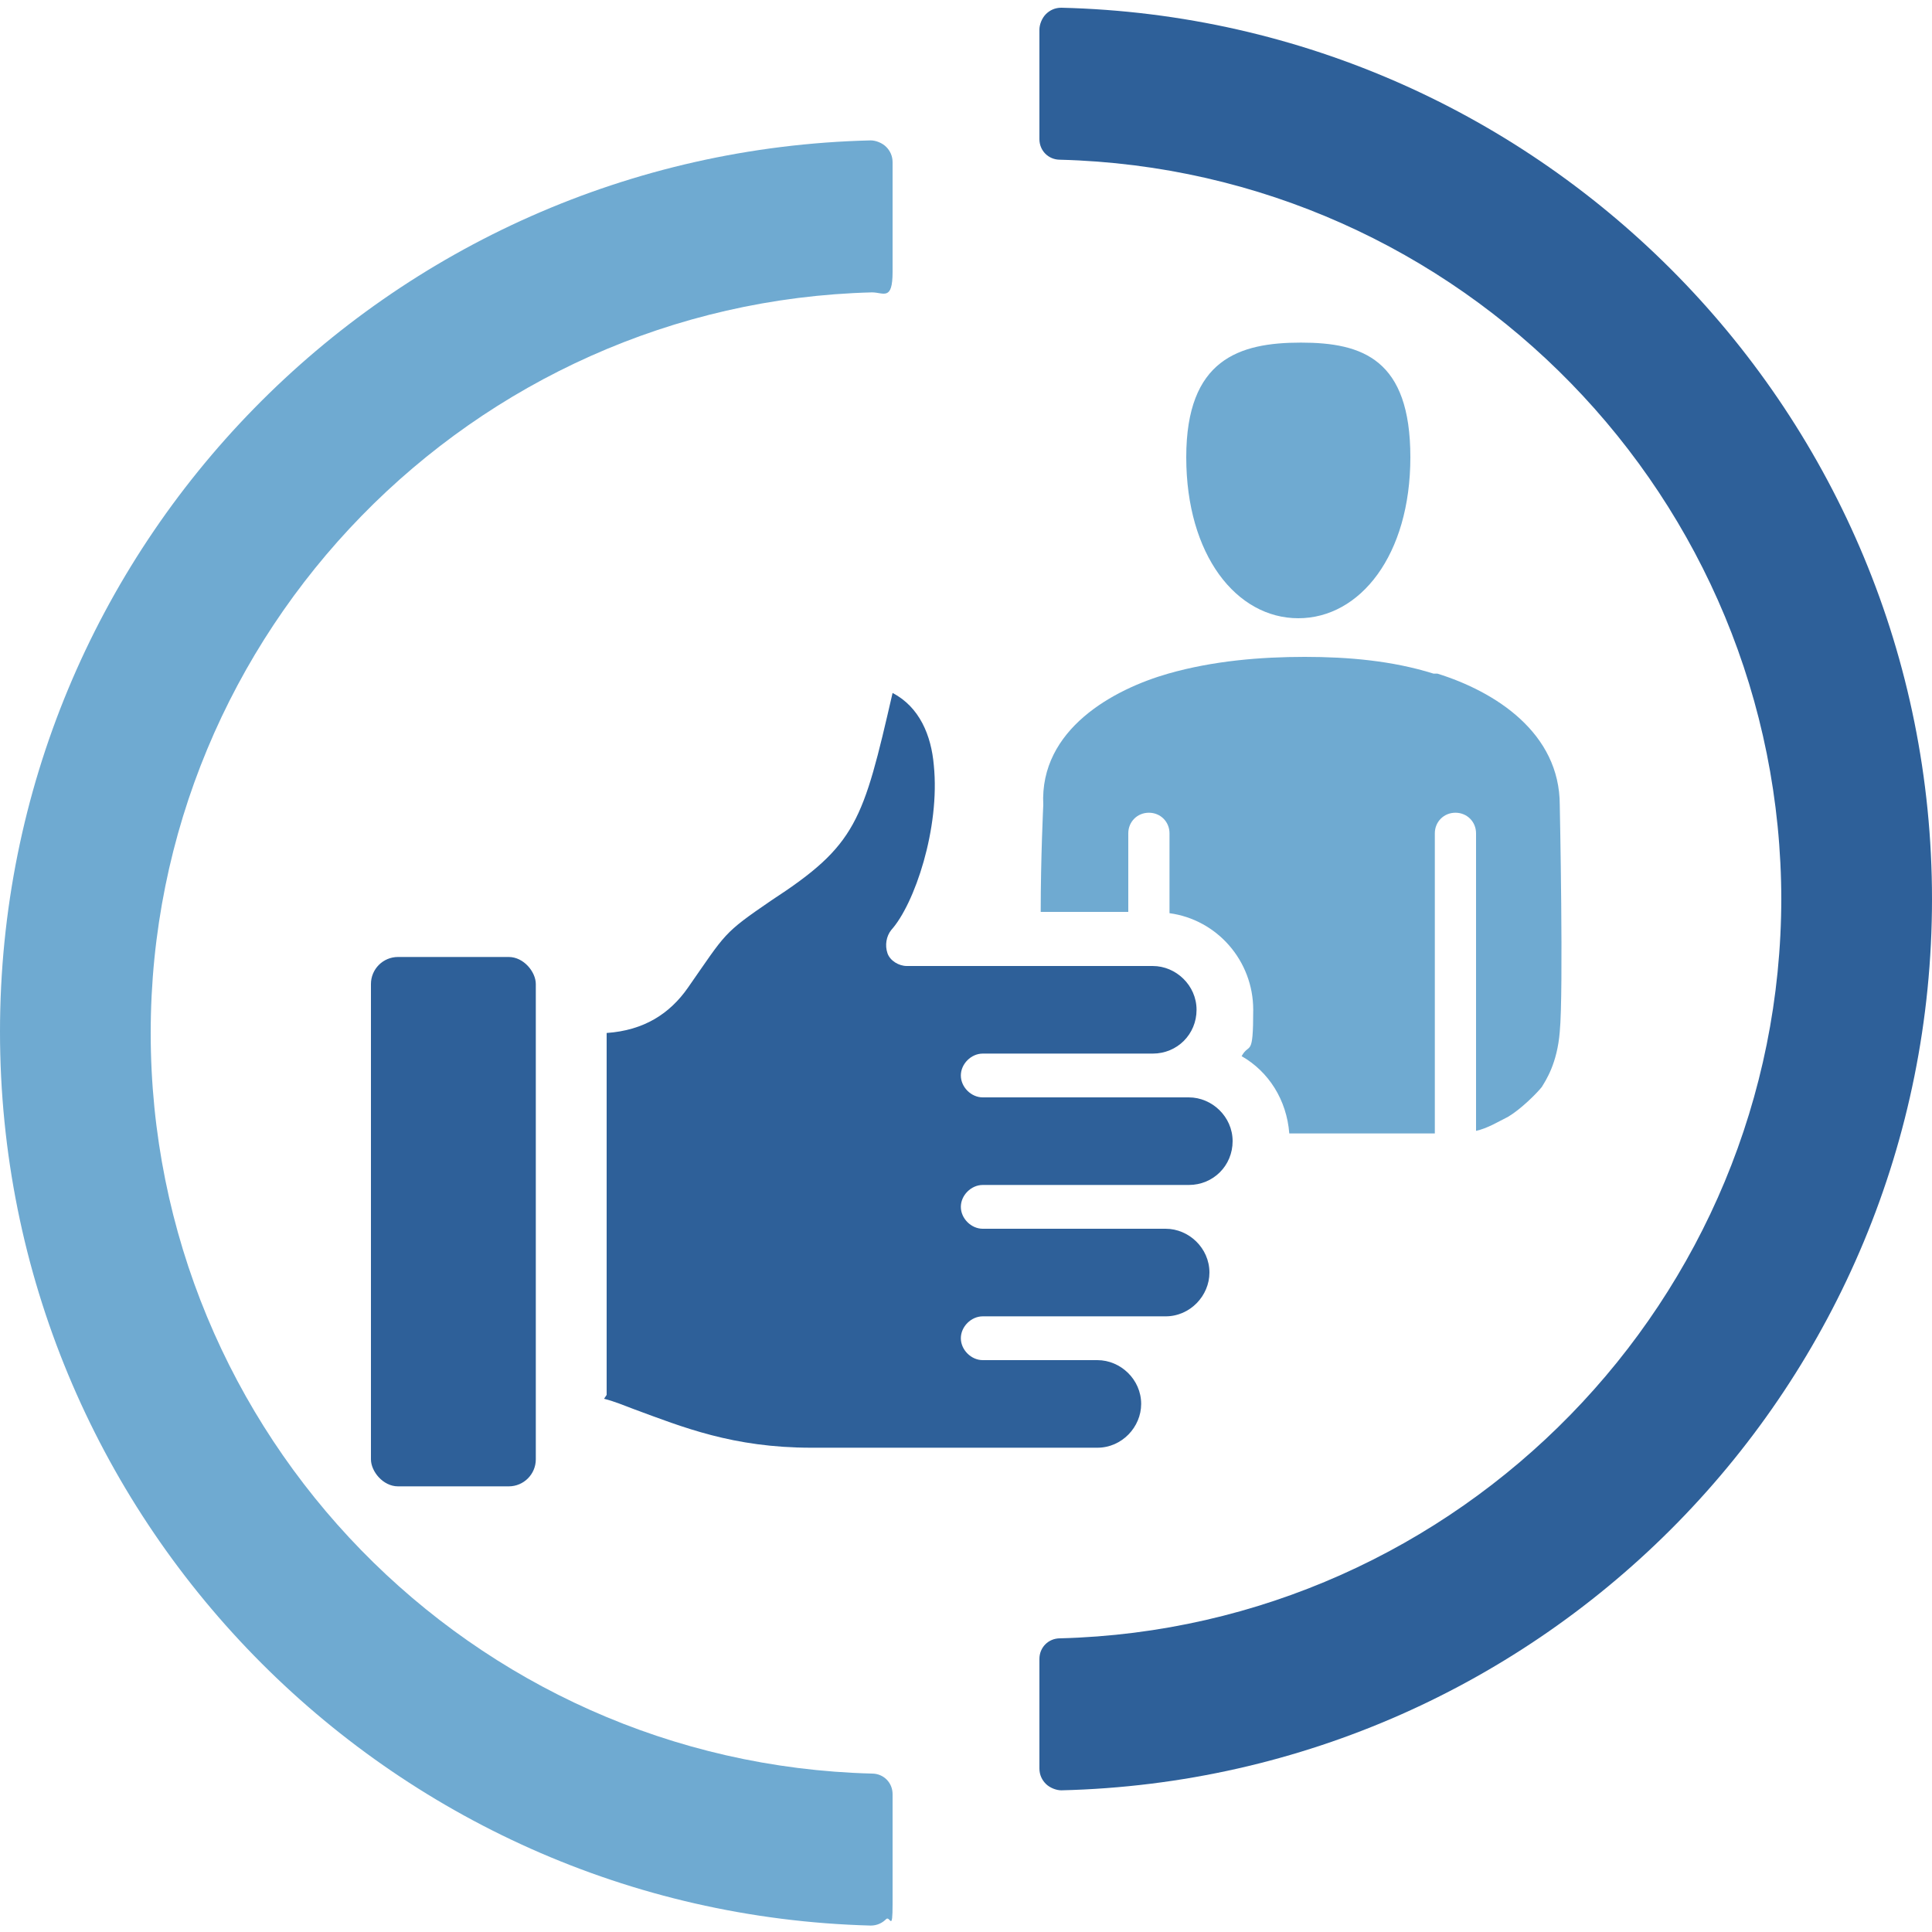 <?xml version="1.0" encoding="UTF-8"?>
<svg xmlns="http://www.w3.org/2000/svg" version="1.1" viewBox="0 0 150 150">
  <defs>
    <style>
      .cls-1, .cls-2 {
        fill-rule: evenodd;
      }

      .cls-1, .cls-3 {
        fill: #2e6099;
      }

      .cls-2 {
        fill: #6faad1;
      }
    </style>
  </defs>
  <!-- Generator: Adobe Illustrator 28.7.5, SVG Export Plug-In . SVG Version: 1.2.0 Build 176)  -->
  <g>
    <g id="Expertise">
      <rect class="cls-3" x="28.8" y="74.3" width="12.8" height="41.1" rx="2.1" ry="2.1"/>
      <path class="cls-1" d="M47.1,108.3v-28.1c2.9-.2,4.9-1.5,6.3-3.5h0c3-4.3,2.7-4.2,6.5-6.8h0c6.6-4.3,7.1-6.1,9.4-16.1,2.1,1.1,3,3.3,3.2,5.6.5,4.9-1.5,10.8-3.3,12.8-.4.5-.5,1.2-.3,1.8s.9,1,1.5,1h19.1c1.8,0,3.4,1.5,3.4,3.4s-1.5,3.4-3.4,3.4h-13.2c-.9,0-1.7.8-1.7,1.7s.8,1.7,1.7,1.7h16c1.8,0,3.4,1.5,3.4,3.4s-1.5,3.4-3.4,3.4h-16c-.9,0-1.7.8-1.7,1.7,0,.9.8,1.7,1.7,1.7h14.2c1.8,0,3.4,1.5,3.4,3.4,0,1.8-1.5,3.4-3.4,3.4h-14.2c-.9,0-1.7.8-1.7,1.7,0,.9.8,1.7,1.7,1.7h8.9c1.8,0,3.4,1.5,3.4,3.4,0,1.8-1.5,3.4-3.4,3.4h-22.2c-6.1,0-10-1.6-13.8-3-.8-.3-1.5-.6-2.3-.8Z"/>
      <path class="cls-2" d="M100.8,48c-4.8,0-8.7-4.9-8.7-12.5s4.1-8.9,8.9-8.9,8.5,1.3,8.5,8.9-3.9,12.5-8.7,12.5Z"/>
      <path class="cls-2" d="M111.3,52.3c-3.2-1-6.6-1.3-10-1.3s-7.1.3-10.6,1.3c-4.2,1.2-10,4.3-9.7,10.2,0,0-.2,4.1-.2,8.3h6.8v-6.1c0-.9.7-1.6,1.6-1.6s1.6.7,1.6,1.6v6.2c3.7.5,6.5,3.7,6.5,7.5s-.3,2.5-.9,3.6c2.1,1.2,3.5,3.4,3.7,6h11.3v-23.3c0-.9.7-1.6,1.6-1.6s1.6.7,1.6,1.6v23.1c.9-.2,1.7-.7,2.5-1.1,1-.6,2.2-1.8,2.6-2.3.3-.5,1.2-1.8,1.4-4.3.3-3.1,0-17.6,0-17.6,0-5.6-5-8.8-9.5-10.2Z"/>
      <path class="cls-2" d="M67.7,137.7c.9,0,1.6.7,1.6,1.6,0,2.2,0,6.2,0,8.5s-.2.9-.5,1.2c-.3.3-.7.5-1.2.5C30.1,148.5,0,117.8,0,80.1S30.1,11.8,67.6,10.9c.4,0,.9.2,1.2.5.3.3.5.7.5,1.2,0,2.2,0,6.2,0,8.5s-.7,1.6-1.6,1.6c-31,.8-56,26.3-56,57.5s24.9,56.7,56,57.5Z"/>
      <path class="cls-1" d="M138.3,69.9c0-31.2-24.9-56.7-56-57.5-.9,0-1.6-.7-1.6-1.6,0-2.2,0-6.2,0-8.5,0-.4.2-.9.5-1.2.3-.3.7-.5,1.2-.5,37.5.9,67.6,31.6,67.6,69.2,0,37.7-30.1,68.3-67.6,69.2-.4,0-.9-.2-1.2-.5-.3-.3-.5-.7-.5-1.2,0-2.2,0-6.2,0-8.5,0-.9.7-1.6,1.6-1.6,31-.8,56-26.3,56-57.5Z"/>
    </g>
  </g>
</svg>